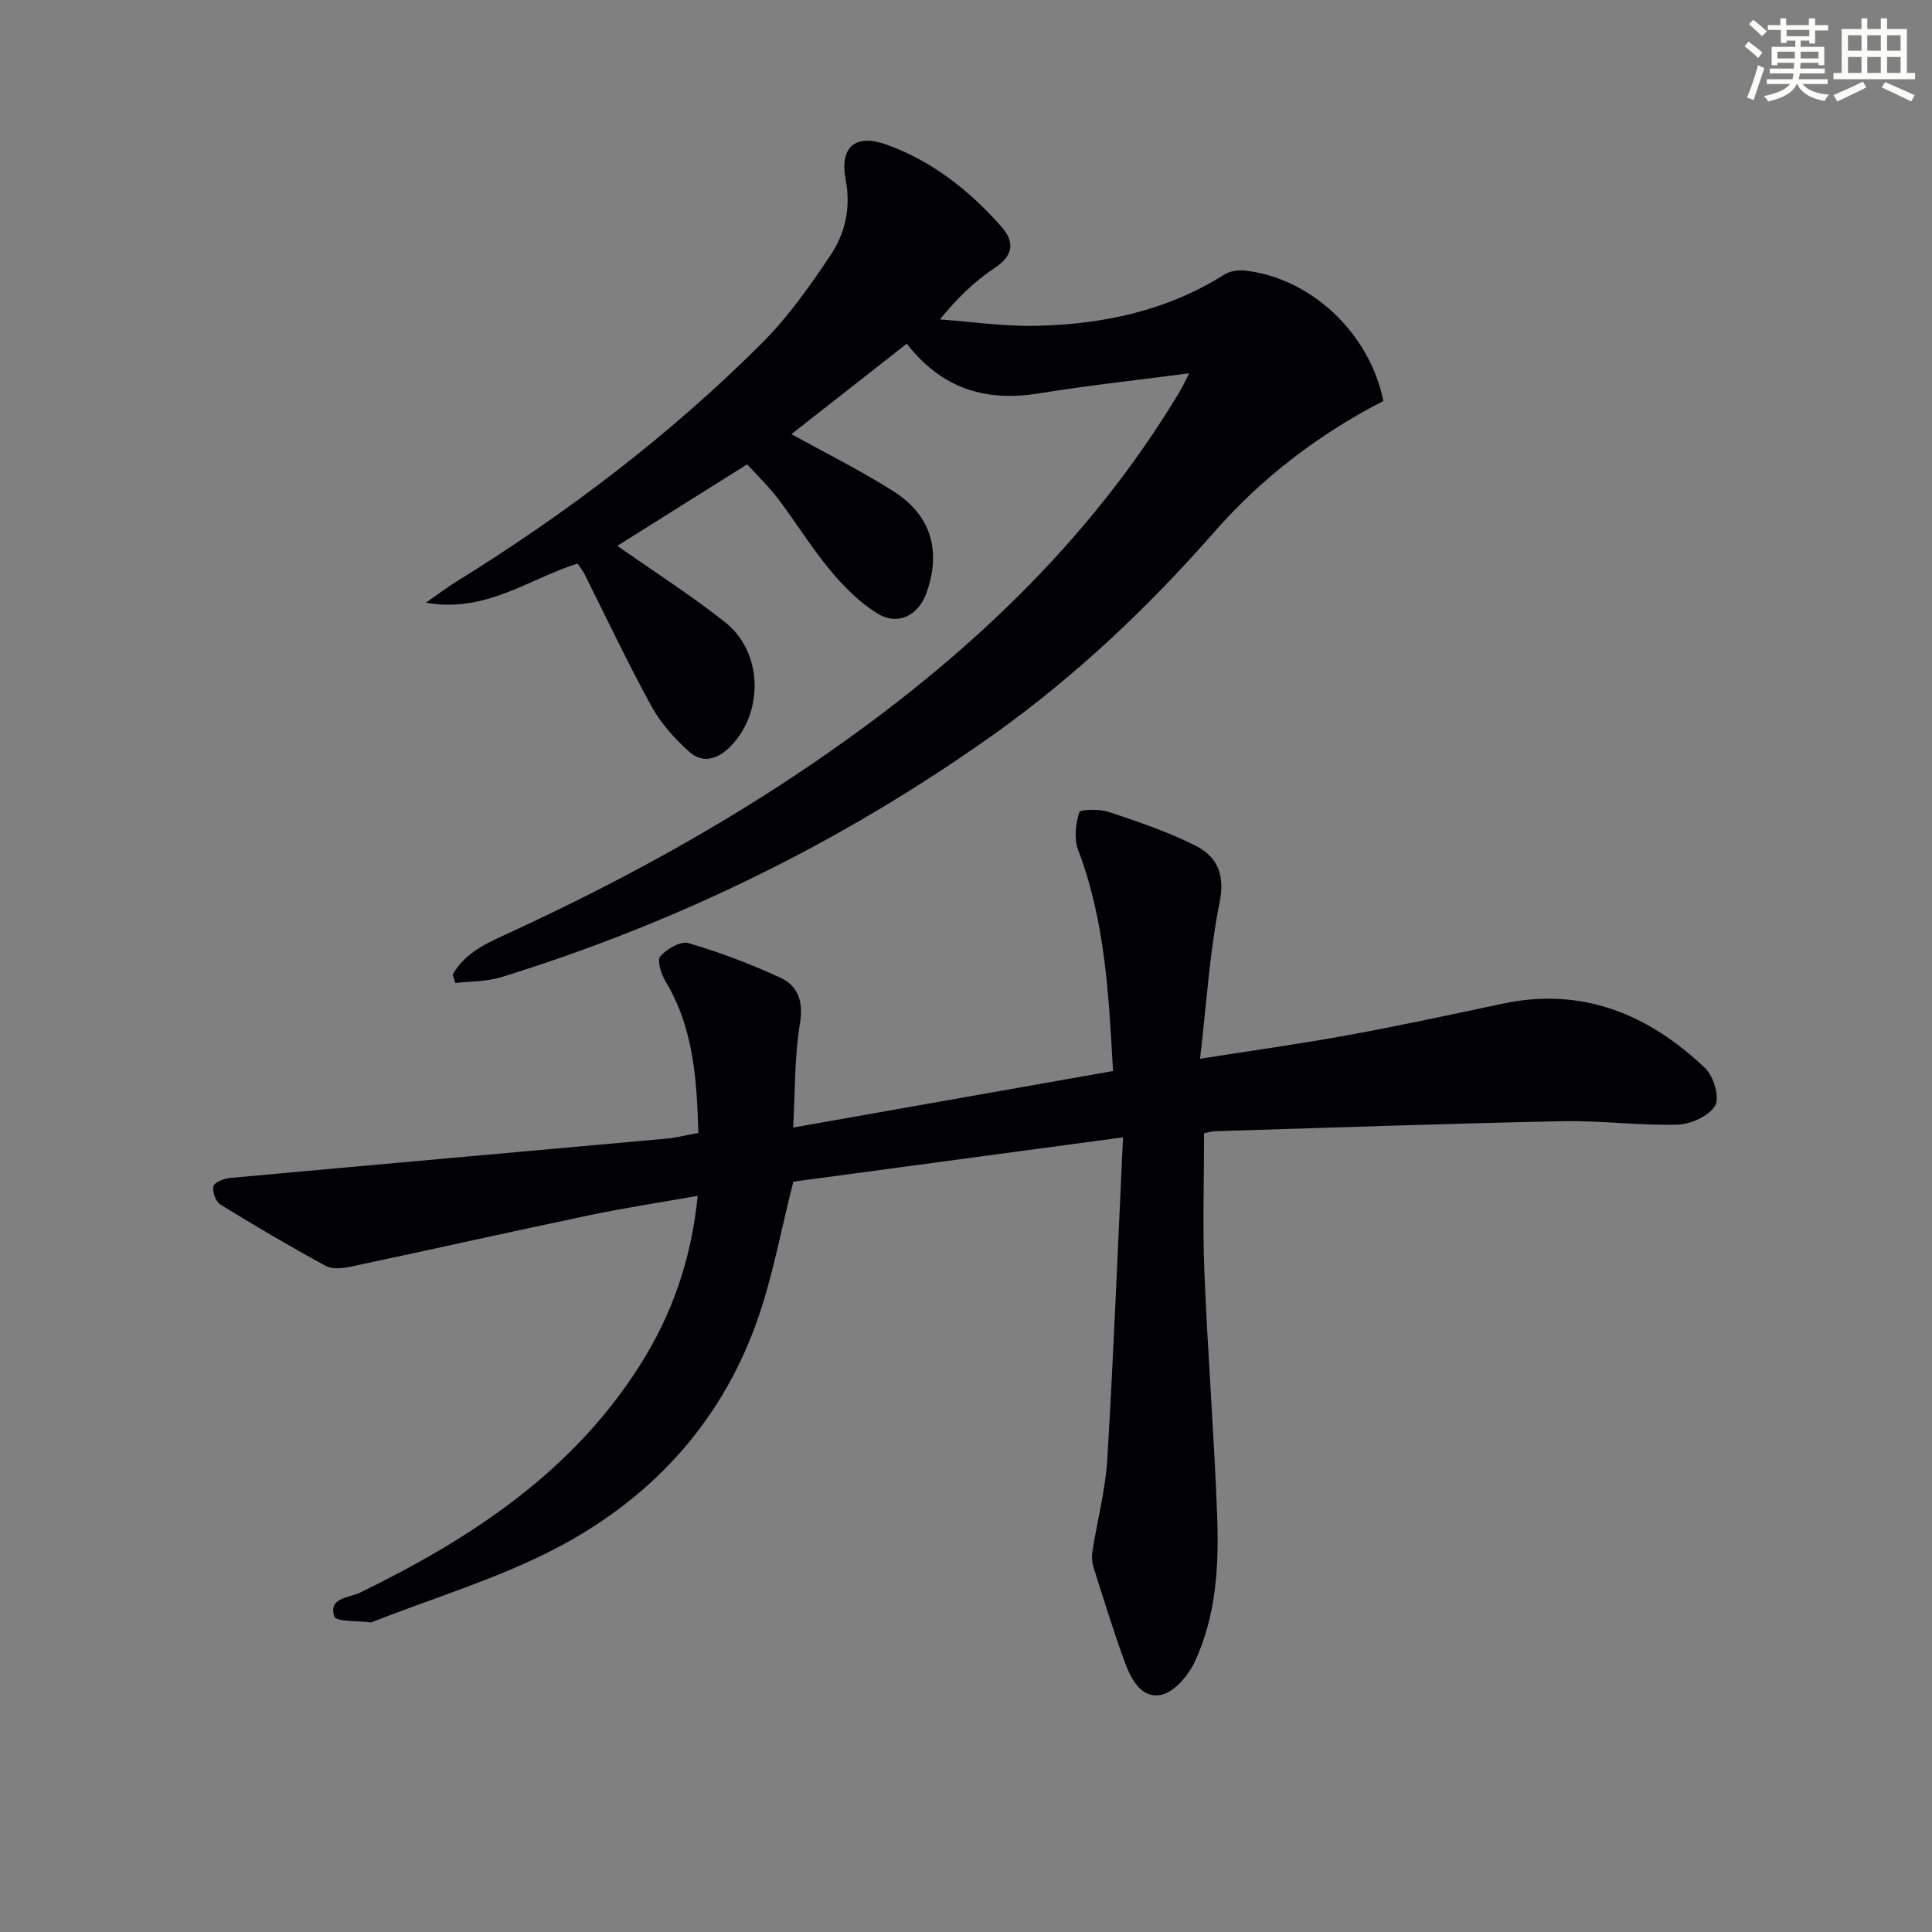 <svg enable-background="new 0 0 400 400" viewBox="0 0 400 400" xmlns="http://www.w3.org/2000/svg"><rect x="0" y="0" width="400" height="400" fill="#808080" stroke="none"/><path d="m144.59 234.56c-.33-11.13-.99-21.79-6.85-31.46-.89-1.47-1.73-4.33-1.01-5.14 1.34-1.51 4.2-3.17 5.81-2.7 6.48 1.91 12.87 4.31 19 7.15 3.75 1.74 4.84 4.99 4.07 9.59-1.13 6.79-.97 13.79-1.39 21.45 22.56-3.99 44.22-7.82 66.22-11.71-.88-15.75-1.63-31.07-7.22-45.75-.88-2.31-.53-5.39.23-7.81.2-.64 4.21-.72 6.15-.07 6.11 2.05 12.29 4.12 18.01 7.03 4.38 2.23 6.06 5.91 4.9 11.66-2.08 10.32-2.7 20.93-4.05 32.41 10.99-1.74 20.78-3.09 30.5-4.87 10.75-1.97 21.45-4.26 32.15-6.54 16.5-3.51 30.15 2.19 41.87 13.29 1.77 1.67 3.11 6.07 2.14 7.78-1.23 2.16-5.01 3.89-7.74 3.97-7.96.23-15.96-.87-23.92-.71-23.95.5-47.9 1.34-71.84 2.07-.64.02-1.27.22-2.33.41 0 9.69-.32 19.3.07 28.88.68 16.77 2.01 33.51 2.64 50.28.38 10.31-.17 20.71-4.63 30.26-1.31 2.8-4.06 6.12-6.76 6.81-4.12 1.06-6.36-3.01-7.64-6.47-2.41-6.51-4.43-13.15-6.53-19.77-.34-1.07-.44-2.32-.26-3.43 1-6.38 2.69-12.7 3.08-19.11 1.3-21.72 2.16-43.47 3.25-66.59-23.58 3.17-46.15 6.21-68.26 9.18-2.56 9.98-4.31 20-7.71 29.41-7.63 21.11-22.3 36.67-42 46.8-11.87 6.1-24.87 10.01-37.36 14.91-.15.06-.33.15-.48.13-2.61-.36-7.11-.1-7.48-1.22-1.32-3.95 3.08-3.85 5.3-4.93 23.04-11.24 44.02-24.99 58.06-47.24 6.56-10.39 10.55-21.73 11.87-34.93-7.82 1.39-15.29 2.52-22.66 4.07-16.4 3.44-32.75 7.12-49.14 10.59-1.68.36-3.84.6-5.21-.15-7.39-4.02-14.66-8.29-21.82-12.71-.97-.6-1.71-2.7-1.42-3.8.22-.83 2.22-1.59 3.49-1.7 30.1-2.76 60.21-5.42 90.31-8.14 1.94-.17 3.89-.69 6.59-1.18z" fill="#010103"/><path d="m93.73 201.75c2.76-4.85 7.77-6.79 12.52-8.99 21.93-10.15 43.09-21.68 63.01-35.37 29.93-20.57 56.12-44.86 74.99-76.32.65-1.09 1.18-2.26 1.96-3.78-10.72 1.41-20.94 2.5-31.06 4.15-10.95 1.78-20.07-.85-27.41-10.28-8.09 6.34-16.01 12.55-23.88 18.72 7.23 4.01 14.45 7.58 21.2 11.89 7.72 4.93 9.81 12.26 6.81 20.84-1.68 4.8-5.89 7.03-10.19 4.41-3.7-2.27-6.96-5.55-9.77-8.93-3.92-4.71-7.15-9.99-10.86-14.88-1.89-2.5-4.19-4.69-6.36-7.07-9.27 5.82-18.35 11.52-26.88 16.87 7.5 5.27 15.18 10.18 22.3 15.8 7.84 6.19 8.1 18.66 1.08 25.78-2.54 2.57-5.7 3.56-8.44 1.1-3.02-2.7-5.9-5.88-7.84-9.41-4.95-9.02-9.34-18.35-13.96-27.55-.29-.58-.73-1.09-1.37-2.05-10 3.11-19.03 10.33-31.4 8.09 2.53-1.75 4.43-3.19 6.45-4.44 22.86-14.16 44.17-30.34 63.19-49.36 5.36-5.35 9.82-11.71 14.07-18.03 3.08-4.58 4.31-9.85 3.2-15.69-1.3-6.86 1.99-9.63 8.47-7.3 9.42 3.39 17.11 9.47 23.7 16.89 2.79 3.14 2.7 5.96-1.3 8.62-4.11 2.73-7.72 6.2-11.36 10.67 6.64.48 13.28 1.48 19.91 1.33 13.79-.31 27.03-3.08 38.95-10.6 1.14-.72 2.83-1 4.2-.85 13.69 1.47 25.91 12.91 28.75 27.01-13.21 6.78-25.03 15.76-34.84 26.94-13.8 15.72-28.83 30-45.86 42.12-31.27 22.24-65.32 38.9-101.96 50.24-3 .93-6.32.83-9.49 1.2-.18-.58-.35-1.17-.53-1.77z" fill="#010103"/><g fill="#fbfcfa"><path d="m361.2 9.6.8-1c.9.7 1.9 1.4 2.9 2.3l-.9 1.1c-1-1-2-1.8-2.8-2.4zm.5 10.6c.9-2.1 1.6-4.3 2.3-6.7.4.2.8.4 1.3.6-.7 2.1-1.5 4.3-2.2 6.6zm.4-15.2.9-.9c1 .8 2 1.6 2.8 2.4l-1 1c-.9-.9-1.8-1.7-2.7-2.5zm12.5-1.2h1.2v1.4h2.7v1.1h-2.7v2.7h-1.2v-.6h-1.8v1.3h4.9v3.8h-1.2v-.5h-3.7c0 .4-.1.9-.1 1.2h5.1v1h-5.2c0 .5-.1.9-.2 1.2h6v1h-5.2c1.1 1.3 2.9 2 5.5 2.2-.4.4-.7.8-.9 1.3-2.9-.5-4.8-1.6-5.7-3.5h-.1c-.8 1.7-2.7 2.9-5.9 3.6-.2-.4-.6-.8-.9-1.1 2.8-.6 4.6-1.4 5.4-2.5h-4.8v-1h5.3c.1-.3.2-.7.2-1.2h-4.9v-1h5c0-.4 0-.8.1-1.2h-3.5v.5h-1.2v-3.8h4.9v-1.3h-1.8v.5h-1.2v-2.7h-2.7v-1h2.6v-1.4h1.2v1.4h4.7v-1.4zm-6.6 8.3h3.6c0-.4 0-.9 0-1.4h-3.6zm1.9-4.6h4.7v-1.3h-4.7zm6.6 3.2h-3.7v1.4h3.7z"/><path d="m385.3 3.8h1.3v2.2h2.8v-2.2h1.3v2.2h4.1v9.1h1.7v1.3h-16.9v-1.3h1.7v-9.1h4.1v-2.2zm.4 13.1.7 1.2c-1.8.9-3.8 1.9-6 2.9-.2-.4-.5-.8-.8-1.3 2.3-1 4.3-1.9 6.1-2.8zm-3.1-6.4h2.8v-3.2h-2.8zm0 4.6h2.8v-3.3h-2.8zm4-4.6h2.8v-3.2h-2.8zm0 4.6h2.8v-3.3h-2.8zm3.7 1.9c2.1.9 4.1 1.8 6.1 2.7l-.7 1.3c-2.2-1.1-4.2-2-6.1-2.9zm3.2-9.7h-2.8v3.2h2.8zm-2.8 7.8h2.8v-3.3h-2.8z"/></g></svg>